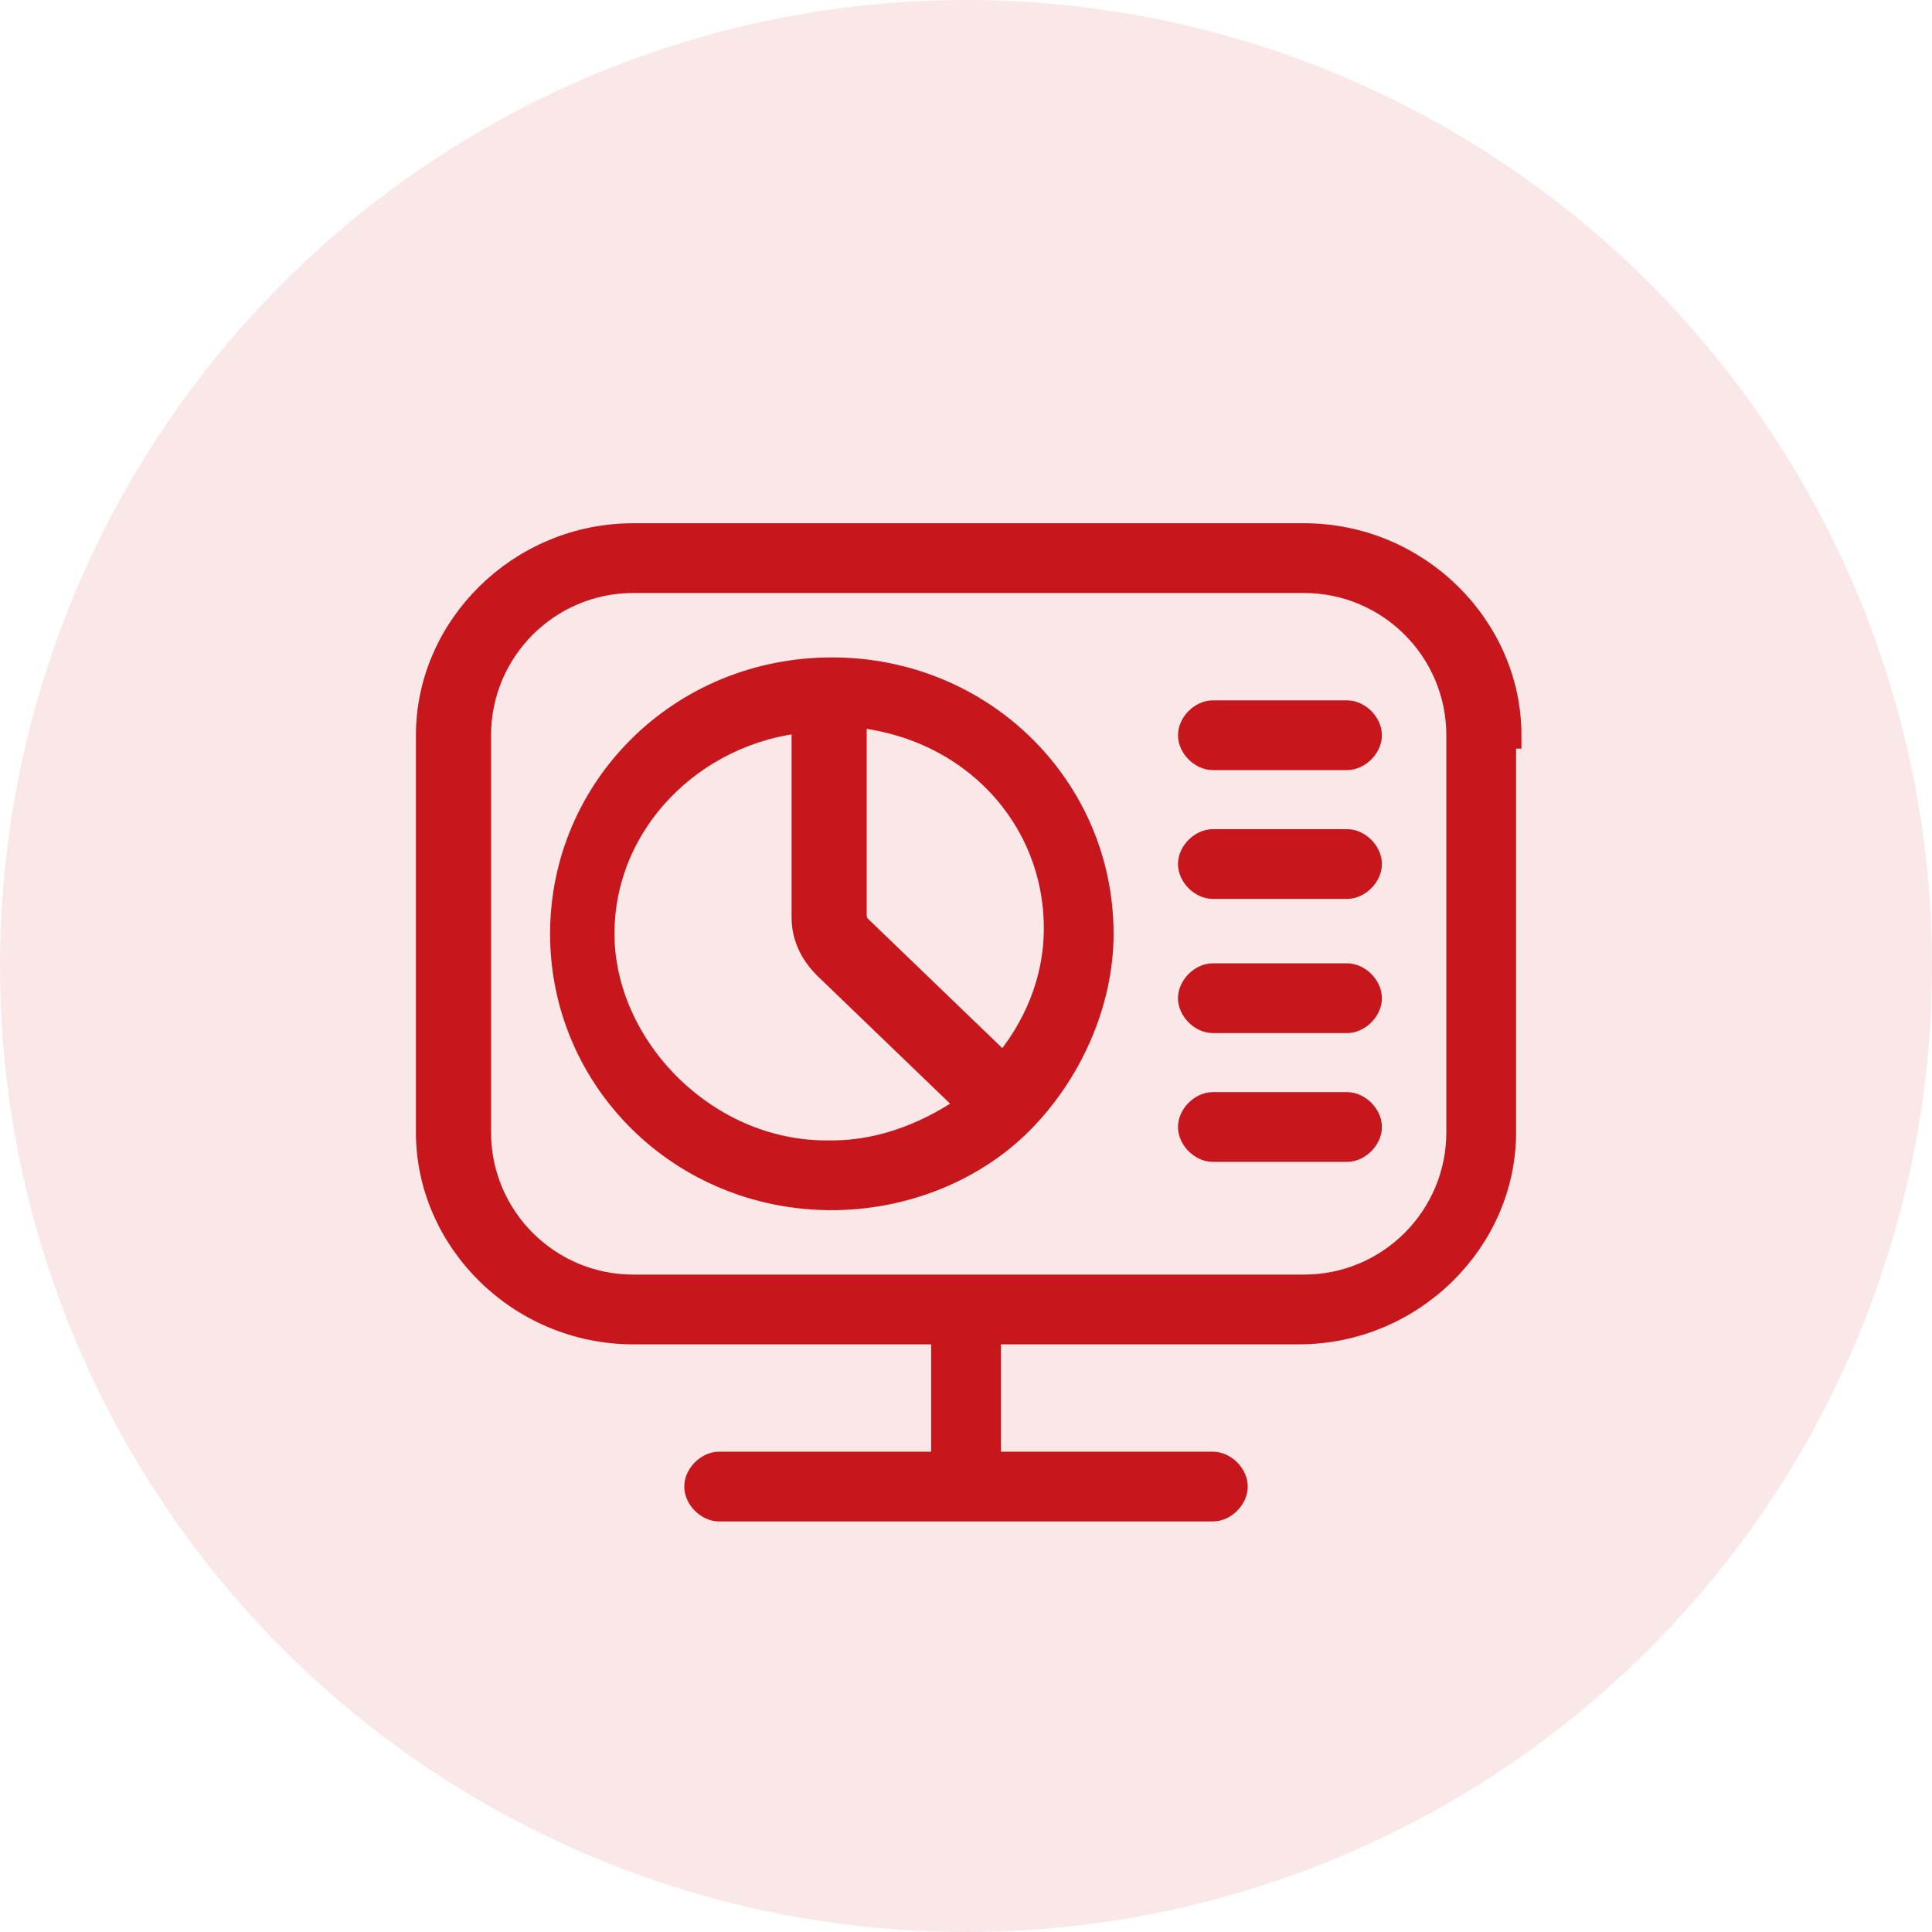 <?xml version="1.0" encoding="UTF-8"?>
<svg id="Layer_1" xmlns="http://www.w3.org/2000/svg" version="1.1" viewBox="0 0 36 36">
  <!-- Generator: Adobe Illustrator 29.2.1, SVG Export Plug-In . SVG Version: 2.1.0 Build 116)  -->
  <defs>
    <style>
      .st0 {
        stroke: #c8161d;
        stroke-miterlimit: 10;
        stroke-width: .5px;
      }

      .st0, .st1 {
        fill: #c8161d;
      }

      .st1 {
        fill-opacity: .1;
      }
    </style>
  </defs>
  <circle class="st1" cx="18" cy="18" r="18"/>
  <path class="st0" d="M25.5,13.7c0,.2-.2.4-.4.4h-2.5c-.2,0-.4-.2-.4-.4s.2-.4.4-.4h2.5c.2,0,.4.2.4.4ZM25.1,15.7h-2.5c-.2,0-.4.2-.4.4s.2.4.4.4h2.5c.2,0,.4-.2.4-.4s-.2-.4-.4-.4ZM25.1,18.2h-2.5c-.2,0-.4.2-.4.4s.2.4.4.4h2.5c.2,0,.4-.2.4-.4s-.2-.4-.4-.4ZM25.1,20.6h-2.5c-.2,0-.4.2-.4.4s.2.4.4.4h2.5c.2,0,.4-.2.4-.4s-.2-.4-.4-.4ZM20.5,17.4c0,1.3-.6,2.6-1.5,3.5,0,0,0,0,0,0,0,0,0,0,0,0-.9.9-2.2,1.4-3.5,1.4-2.8,0-5-2.2-5-4.9s2.2-4.9,5-4.9,5,2.2,5,4.9ZM15.9,13.3v3.7c0,.1,0,.2.1.3l2.7,2.6c.6-.7,1-1.6,1-2.6,0-2.1-1.6-3.8-3.8-4h0ZM15.5,21.5c1,0,1.9-.4,2.6-.9l-2.7-2.6c-.2-.2-.4-.5-.4-.9v-3.7c-2.1.2-3.8,1.9-3.8,4s1.9,4.1,4.2,4.1ZM28,13.7v7.4c0,2-1.7,3.7-3.8,3.7h-5.8v2.5h4.2c.2,0,.4.2.4.4s-.2.4-.4.4h-9.2c-.2,0-.4-.2-.4-.4s.2-.4.4-.4h4.2v-2.5h-5.8c-2.1,0-3.8-1.7-3.8-3.7v-7.4c0-2,1.7-3.7,3.8-3.7h12.5c2.1,0,3.8,1.7,3.8,3.7ZM27.2,13.7c0-1.6-1.3-2.9-2.9-2.9h-12.5c-1.6,0-2.9,1.3-2.9,2.9v7.4c0,1.6,1.3,2.9,2.9,2.9h12.5c1.6,0,2.9-1.3,2.9-2.9v-7.4Z"/>
</svg>